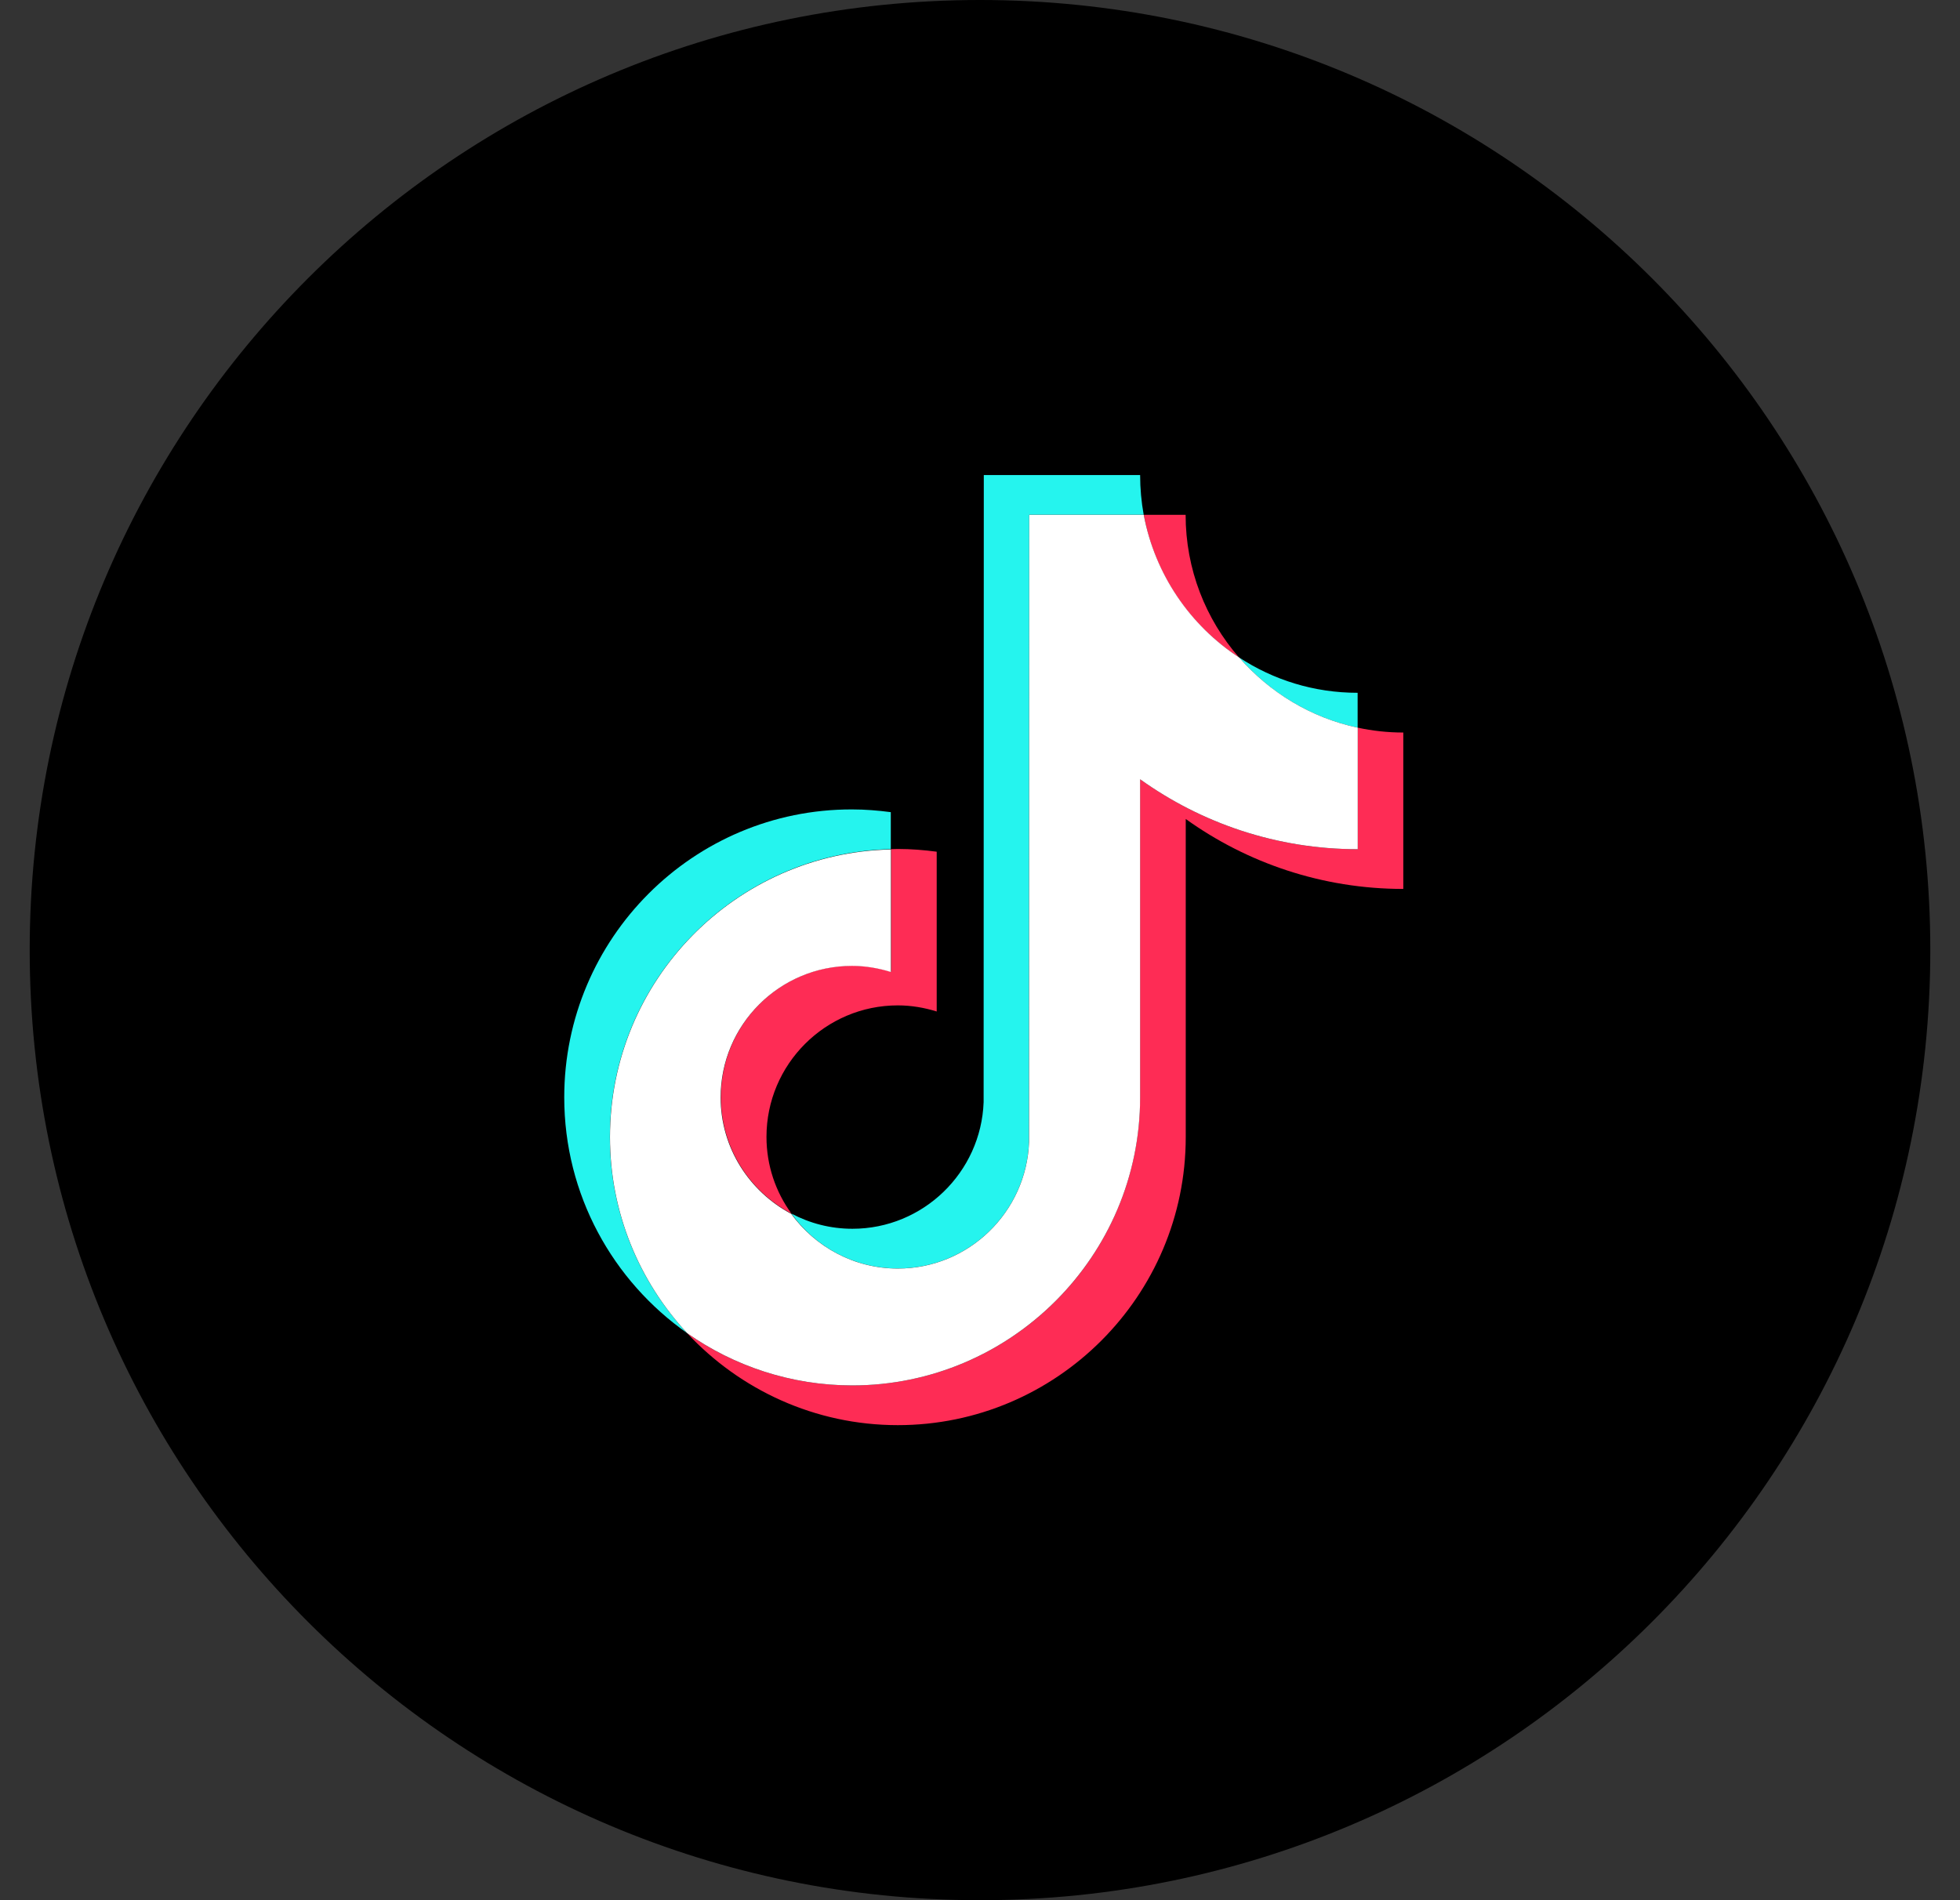 <svg width="33" height="32" viewBox="0 0 33 32" fill="none" xmlns="http://www.w3.org/2000/svg">
<rect x="0" y="0" width="33" height="32" fill="#333333" stroke="none"/>
<path d="M0.5 16C0.5 7.163 7.663 0 16.5 0C25.337 0 32.5 7.163 32.5 16C32.5 24.837 25.337 32 16.5 32C7.663 32 0.5 24.837 0.5 16Z" fill="black"/>
<path d="M14.998 14.3V13.677C14.785 13.649 14.568 13.631 14.344 13.631C11.673 13.627 9.5 15.802 9.5 18.479C9.5 20.12 10.318 21.572 11.57 22.451C10.763 21.586 10.268 20.422 10.268 19.148C10.268 16.511 12.381 14.361 14.998 14.3Z" fill="#25F4EE"/>
<path d="M15.117 21.362C16.308 21.362 17.283 20.412 17.325 19.23L17.329 8.669H19.256C19.217 8.452 19.196 8.228 19.196 8H16.564L16.561 18.561C16.518 19.743 15.543 20.693 14.352 20.693C13.982 20.693 13.634 20.601 13.324 20.437C13.723 20.996 14.377 21.362 15.117 21.362Z" fill="#25F4EE"/>
<path d="M22.858 12.254V11.667C22.122 11.667 21.439 11.45 20.863 11.072C21.375 11.66 22.069 12.087 22.858 12.254Z" fill="#25F4EE"/>
<path d="M20.862 11.073C20.3 10.428 19.962 9.588 19.962 8.67H19.258C19.439 9.674 20.037 10.535 20.862 11.073Z" fill="#FE2C55"/>
<path d="M14.349 16.262C13.129 16.262 12.137 17.255 12.137 18.476C12.137 19.326 12.62 20.067 13.325 20.437C13.061 20.074 12.905 19.629 12.905 19.145C12.905 17.924 13.897 16.931 15.117 16.931C15.345 16.931 15.565 16.97 15.771 17.034V14.343C15.558 14.315 15.341 14.297 15.117 14.297C15.078 14.297 15.042 14.3 15.003 14.3V16.365C14.793 16.301 14.576 16.262 14.349 16.262Z" fill="#FE2C55"/>
<path d="M22.859 12.254V14.301C21.493 14.301 20.227 13.863 19.195 13.122V18.48C19.195 21.153 17.023 23.331 14.348 23.331C13.317 23.331 12.356 23.004 11.57 22.452C12.456 23.402 13.718 24 15.116 24C17.787 24 19.964 21.825 19.964 19.149V13.792C20.995 14.532 22.261 14.97 23.627 14.97V12.336C23.36 12.336 23.104 12.307 22.859 12.254Z" fill="#FE2C55"/>
<path d="M19.196 18.48V13.123C20.228 13.863 21.494 14.301 22.86 14.301V12.254C22.07 12.087 21.377 11.66 20.864 11.073C20.039 10.535 19.445 9.674 19.257 8.67H17.329L17.326 19.231C17.283 20.413 16.308 21.363 15.117 21.363C14.377 21.363 13.726 20.997 13.321 20.441C12.617 20.067 12.133 19.331 12.133 18.48C12.133 17.259 13.125 16.266 14.345 16.266C14.573 16.266 14.793 16.305 15 16.369V14.305C12.382 14.362 10.27 16.512 10.27 19.149C10.27 20.423 10.764 21.584 11.571 22.452C12.357 23.004 13.318 23.331 14.349 23.331C17.02 23.331 19.196 21.153 19.196 18.48Z" fill="white"/>
</svg>
